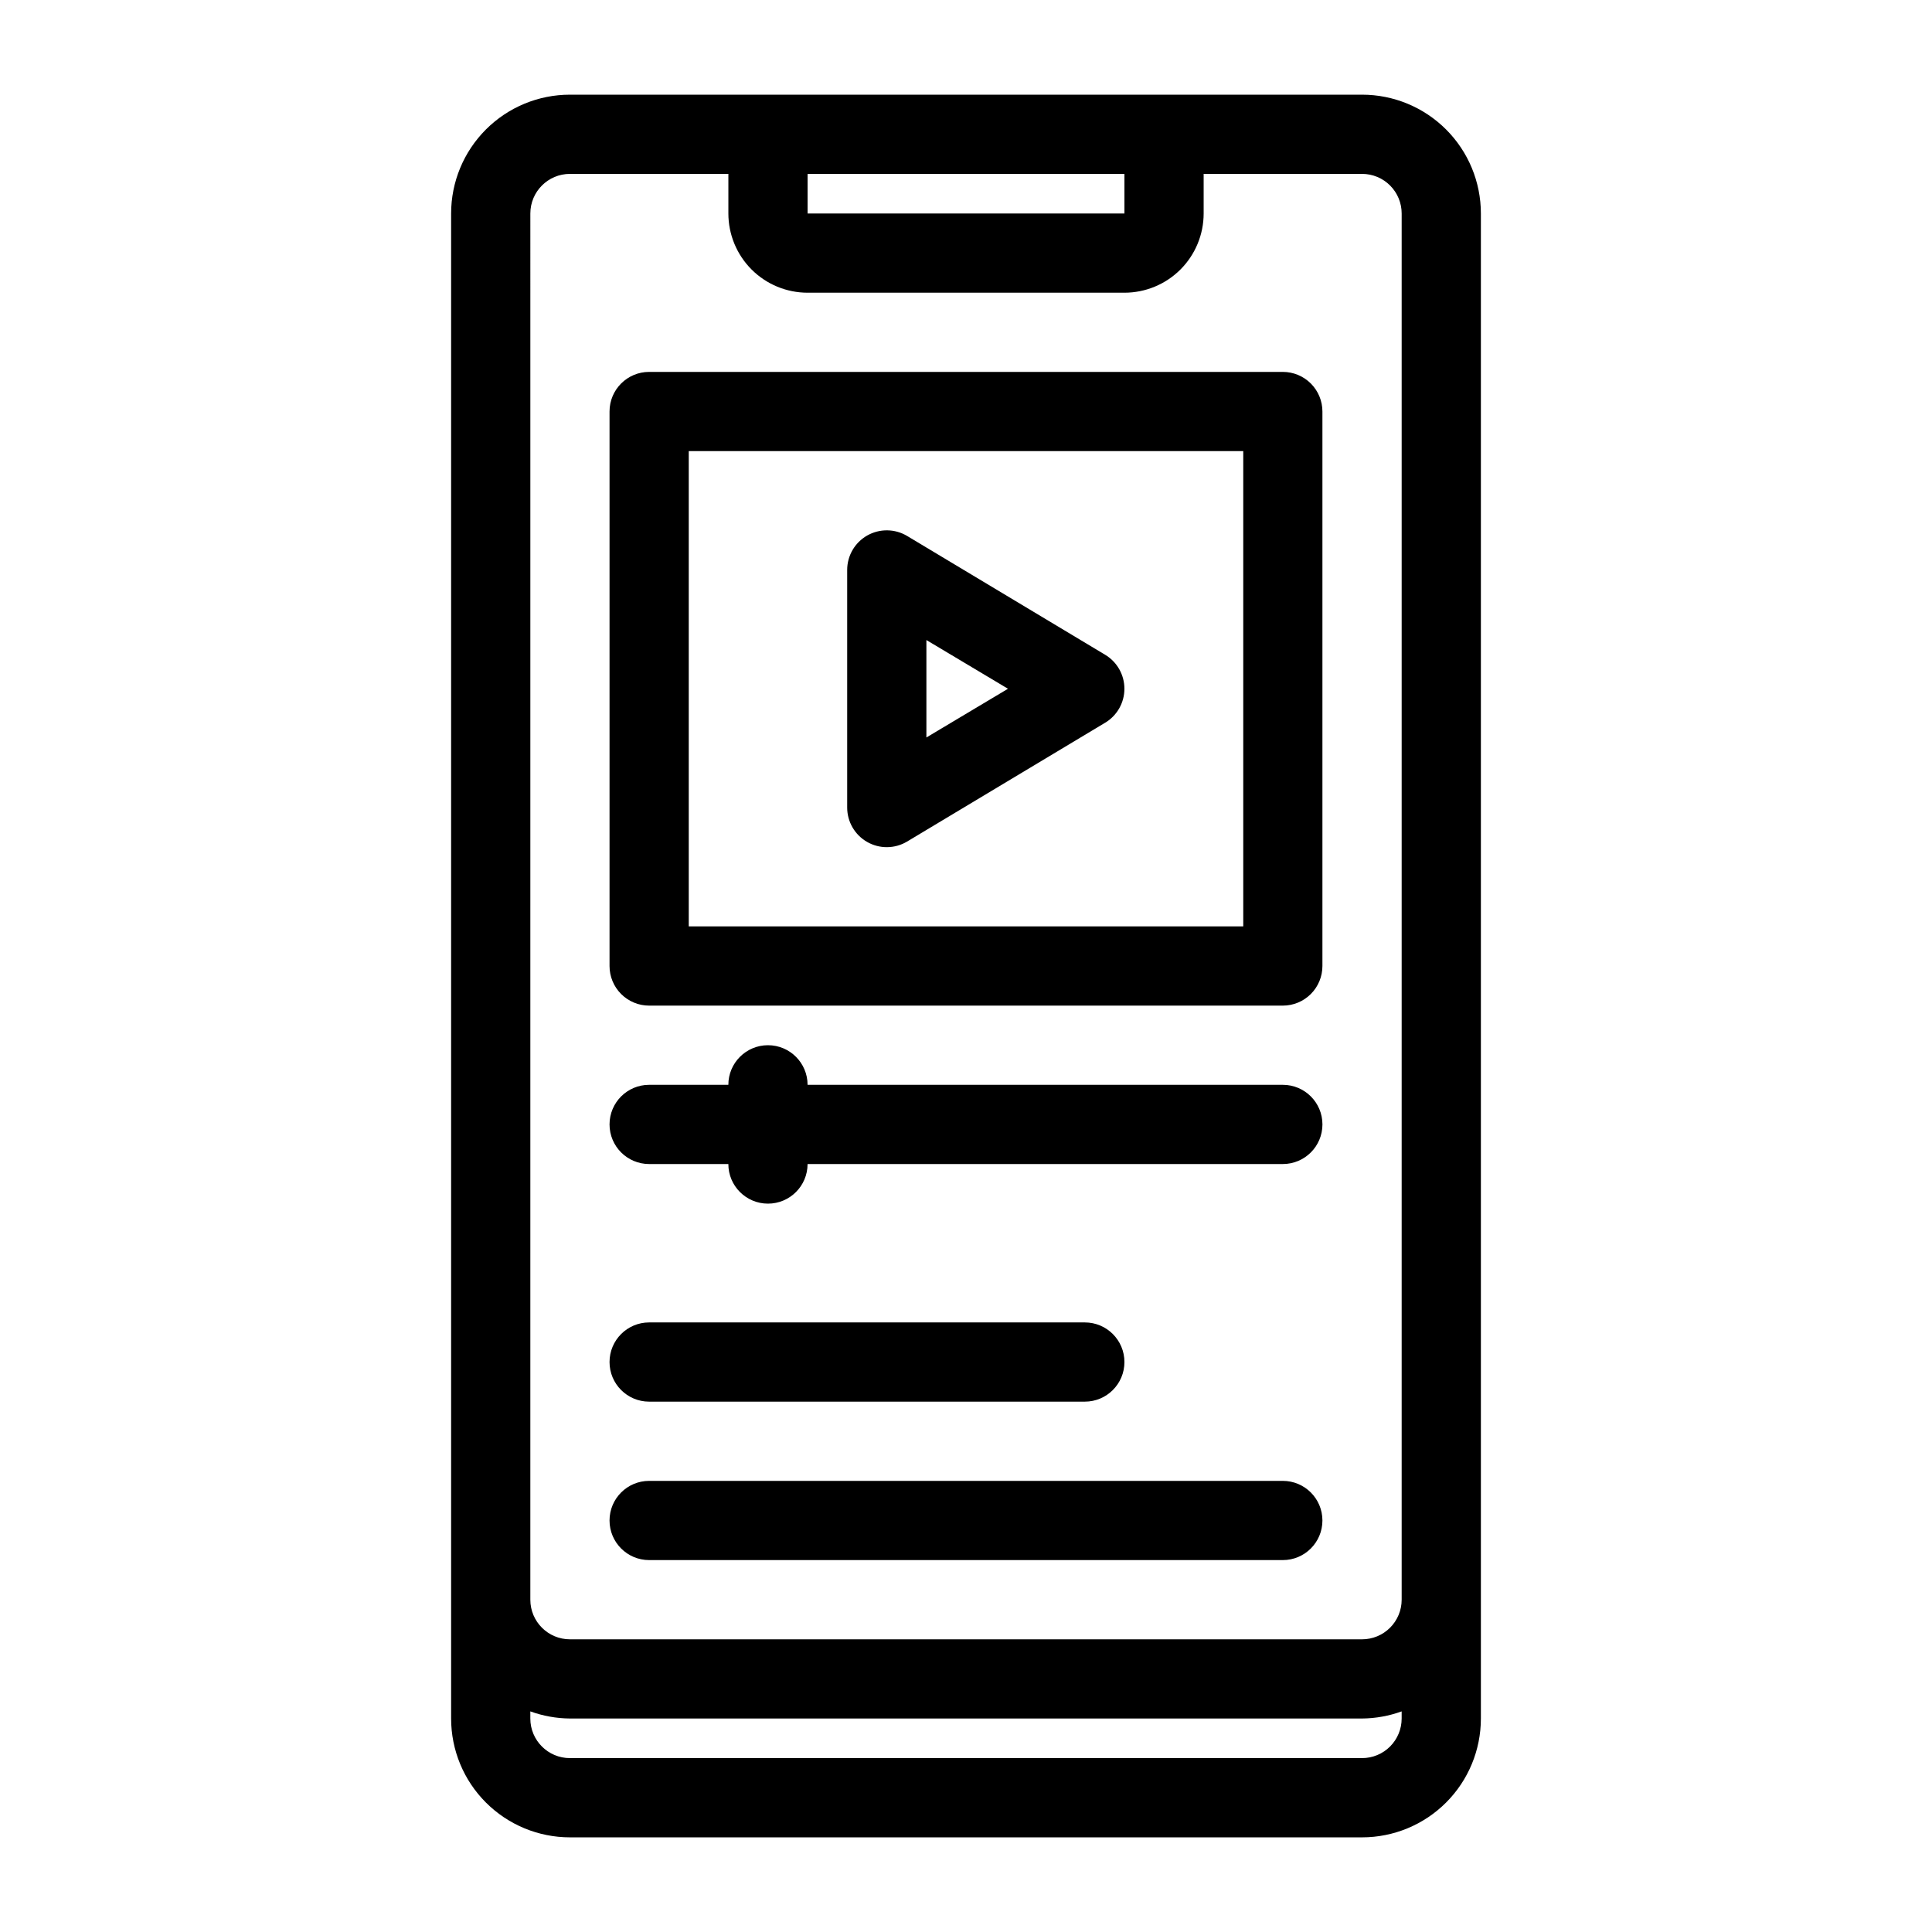 <?xml version="1.0" encoding="UTF-8"?>
<!-- Uploaded to: ICON Repo, www.svgrepo.com, Generator: ICON Repo Mixer Tools -->
<svg fill="#000000" width="800px" height="800px" version="1.1" viewBox="144 144 512 512" xmlns="http://www.w3.org/2000/svg">
 <g>
  <path d="m504.96 169.09h-209.92c-8.352 0-16.359 3.316-22.266 9.223s-9.223 13.914-9.223 22.266v398.85c0 8.352 3.316 16.363 9.223 22.266 5.906 5.906 13.914 9.223 22.266 9.223h209.92c8.352 0 16.363-3.316 22.266-9.223 5.906-5.902 9.223-13.914 9.223-22.266v-398.85c0-8.352-3.316-16.359-9.223-22.266-5.902-5.906-13.914-9.223-22.266-9.223zm-62.973 20.992v10.496h-83.969v-10.496zm-157.44 10.496c0-5.797 4.699-10.496 10.496-10.496h41.984v10.496c0 5.566 2.211 10.906 6.148 14.844s9.273 6.148 14.844 6.148h83.969c5.566 0 10.906-2.211 14.844-6.148 3.934-3.938 6.148-9.277 6.148-14.844v-10.496h41.984-0.004c2.785 0 5.457 1.105 7.422 3.074 1.969 1.969 3.074 4.637 3.074 7.422v367.36c0 2.785-1.105 5.453-3.074 7.422-1.965 1.969-4.637 3.074-7.422 3.074h-209.92c-5.797 0-10.496-4.699-10.496-10.496zm220.41 409.34h-209.92c-5.797 0-10.496-4.699-10.496-10.496v-1.891 0.004c3.363 1.219 6.914 1.859 10.496 1.887h209.92c3.582-0.027 7.133-0.668 10.496-1.887v1.887c0 2.785-1.105 5.453-3.074 7.422-1.965 1.969-4.637 3.074-7.422 3.074z"/>
  <path d="m316.03 410.5h167.93c2.785 0 5.457-1.105 7.422-3.074 1.969-1.969 3.074-4.641 3.074-7.422v-146.95c0-2.785-1.105-5.453-3.074-7.422-1.965-1.969-4.637-3.074-7.422-3.074h-167.93c-5.797 0-10.496 4.699-10.496 10.496v146.95c0 2.781 1.105 5.453 3.074 7.422s4.637 3.074 7.422 3.074zm10.496-146.95h146.95v125.95h-146.95z"/>
  <path d="m436.84 317.5-52.48-31.488c-3.242-1.922-7.269-1.957-10.547-0.094-3.277 1.867-5.301 5.348-5.301 9.121v62.977c0 3.769 2.023 7.25 5.301 9.117 3.277 1.867 7.305 1.832 10.547-0.094l52.48-31.488v0.004c3.188-1.891 5.141-5.324 5.141-9.027 0-3.707-1.953-7.137-5.141-9.027zm-47.336 21.938v-25.82l21.621 12.91z"/>
  <path d="m316.03 452.48h20.992c0 5.797 4.699 10.496 10.496 10.496s10.496-4.699 10.496-10.496h125.95c5.797 0 10.496-4.699 10.496-10.496s-4.699-10.496-10.496-10.496h-125.95c0-5.797-4.699-10.496-10.496-10.496s-10.496 4.699-10.496 10.496h-20.992c-5.797 0-10.496 4.699-10.496 10.496s4.699 10.496 10.496 10.496z"/>
  <path d="m316.03 515.45h115.46c5.797 0 10.496-4.699 10.496-10.496s-4.699-10.496-10.496-10.496h-115.46c-5.797 0-10.496 4.699-10.496 10.496s4.699 10.496 10.496 10.496z"/>
  <path d="m316.03 557.44h167.93c5.797 0 10.496-4.699 10.496-10.496s-4.699-10.496-10.496-10.496h-167.93c-5.797 0-10.496 4.699-10.496 10.496s4.699 10.496 10.496 10.496z"/>
 </g>
</svg>